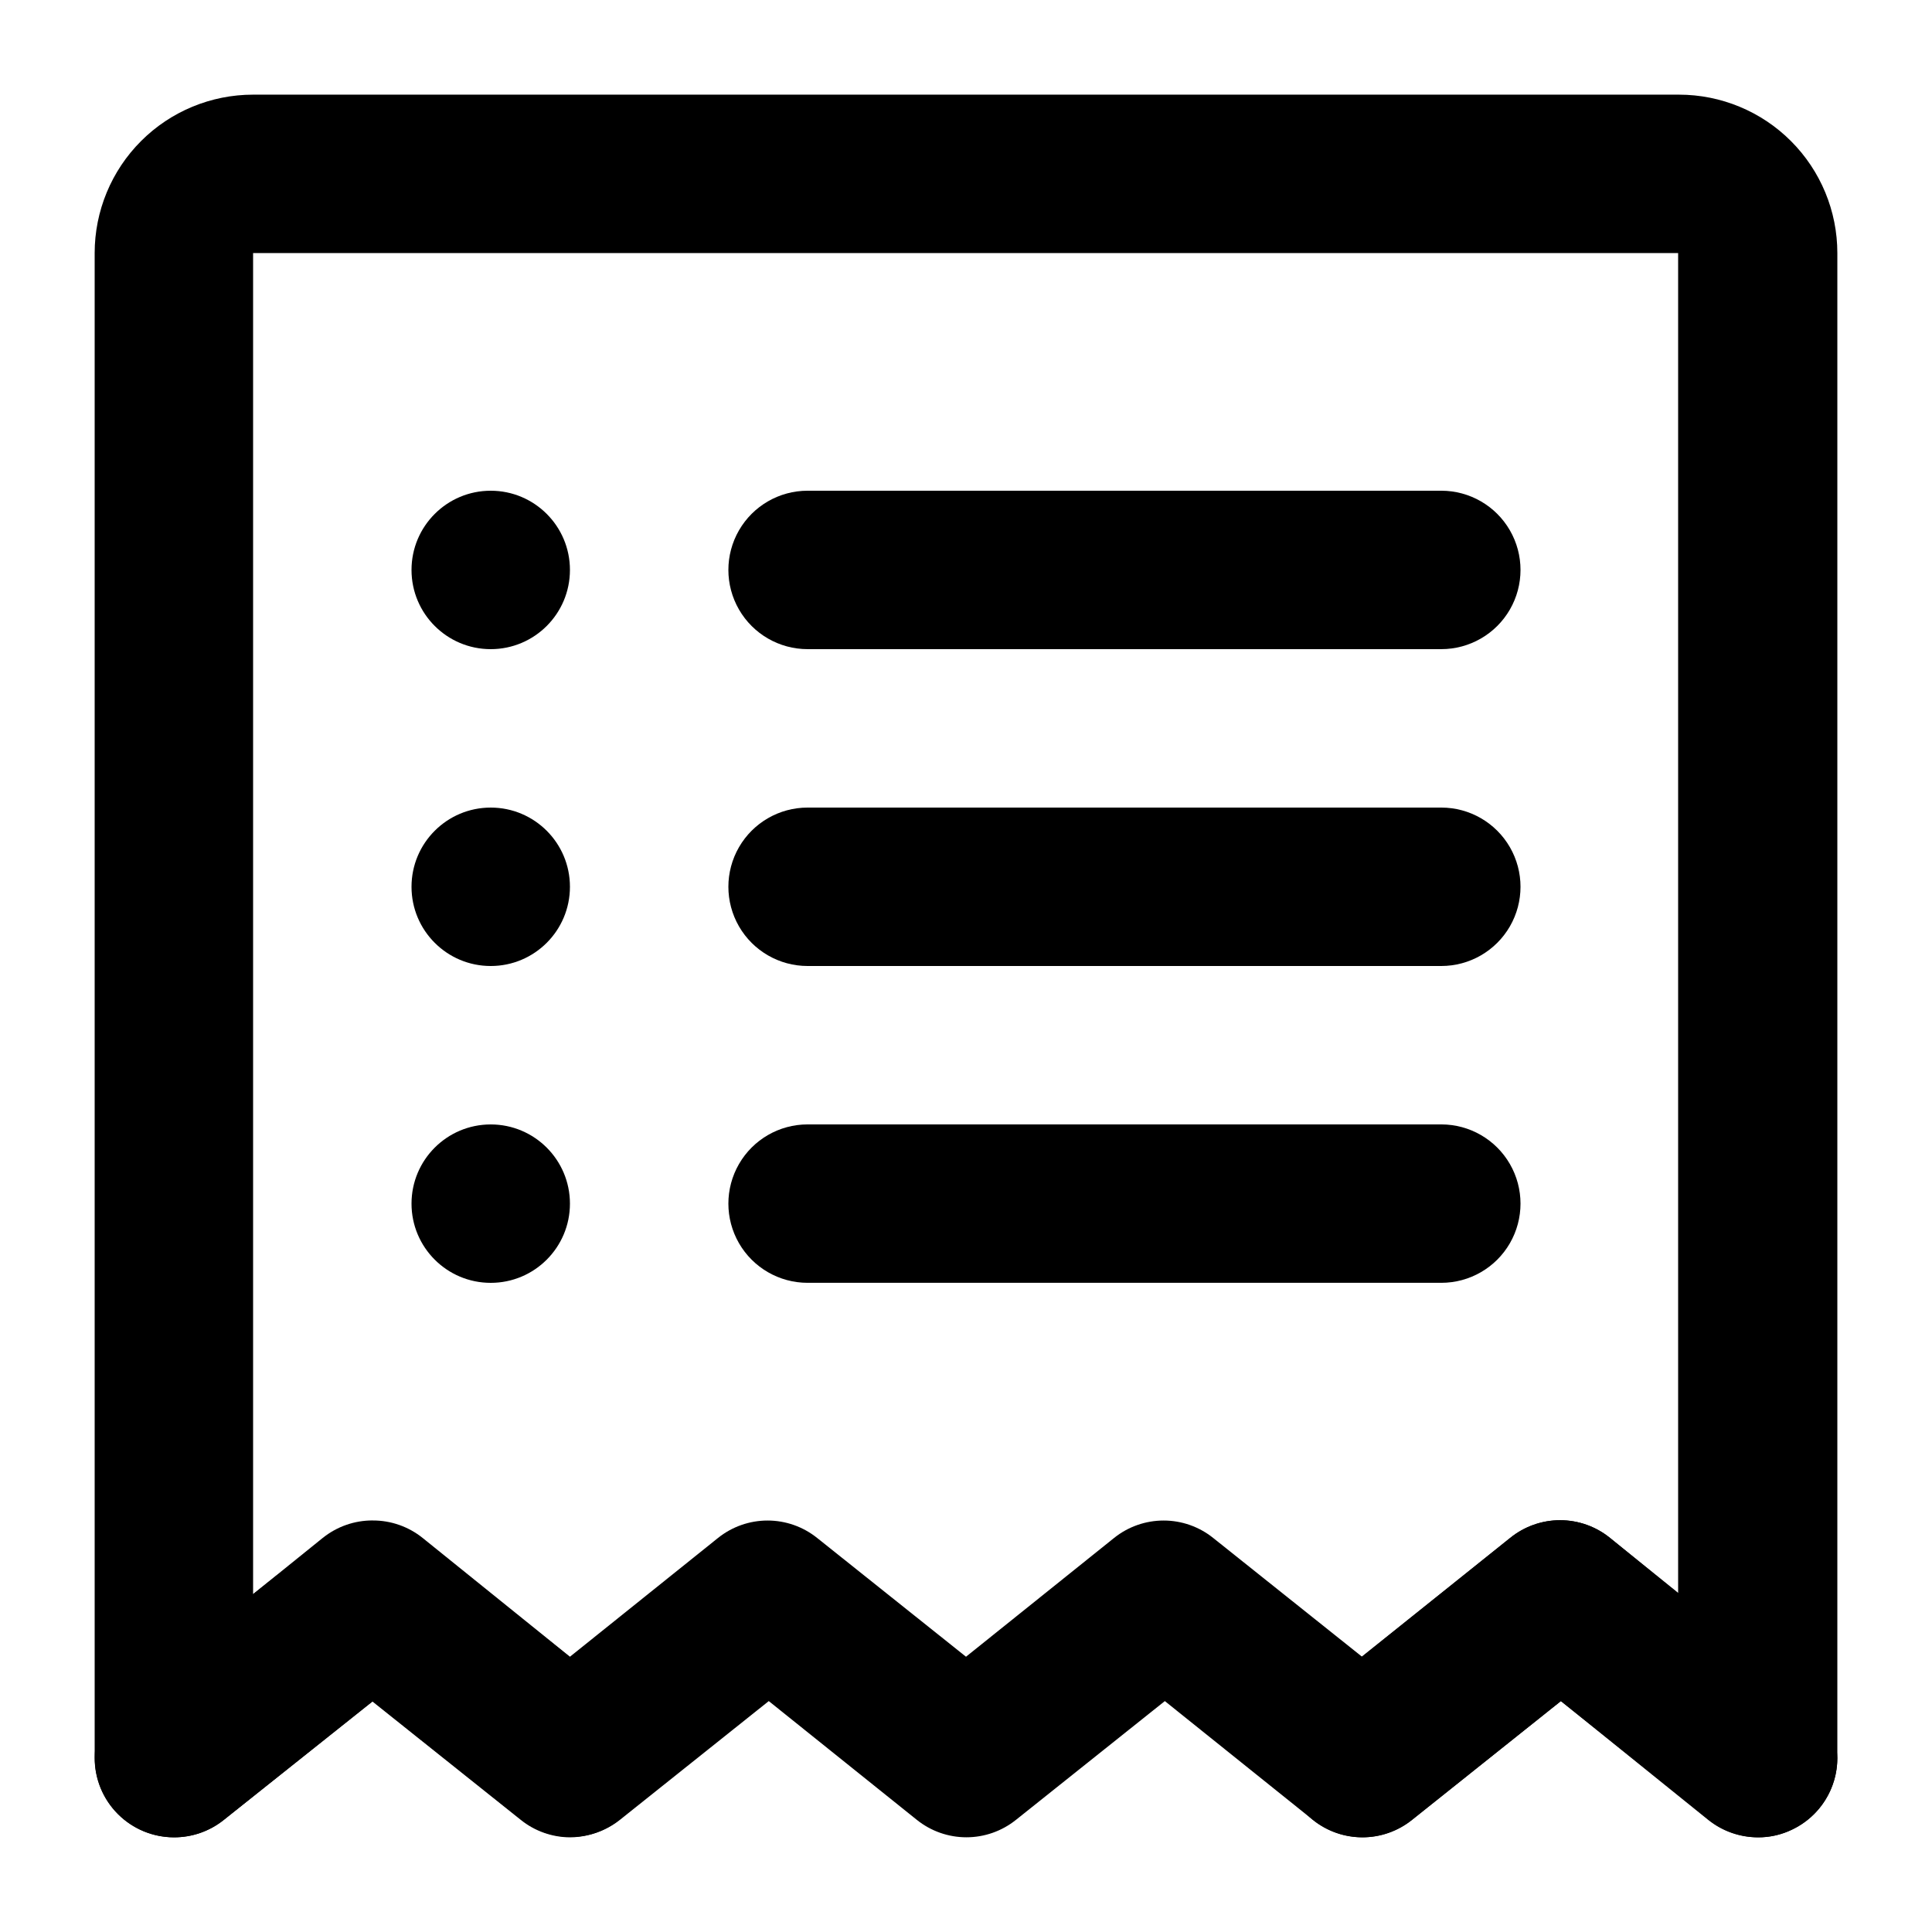 <?xml version="1.0" encoding="UTF-8"?>
<!-- Uploaded to: SVG Repo, www.svgrepo.com, Generator: SVG Repo Mixer Tools -->
<svg fill="#000000" width="800px" height="800px" version="1.1" viewBox="144 144 512 512" xmlns="http://www.w3.org/2000/svg">
 <g>
  <path d="m609.92 630.91c-4.805 0.02-9.473-1.609-13.223-4.617l-39.047-31.488-39.465 31.488c-3.723 2.981-8.352 4.606-13.121 4.606s-9.395-1.625-13.117-4.606l-39.254-31.488-39.465 31.488h-0.004c-3.723 2.981-8.352 4.606-13.121 4.606-4.769 0-9.395-1.625-13.117-4.606l-39.254-31.488-39.465 31.488h-0.004c-3.703 2.93-8.289 4.523-13.012 4.523-4.727 0-9.312-1.594-13.016-4.523l-39.465-31.488-39.465 31.488c-3.75 3.008-8.418 4.637-13.227 4.617-5.566 0-10.906-2.211-14.844-6.148s-6.148-9.273-6.148-14.844v-398.85c0-11.137 4.422-21.812 12.297-29.688s18.551-12.297 29.688-12.297h377.86c11.137 0 21.816 4.422 29.688 12.297 7.875 7.875 12.297 18.551 12.297 29.688v398.85c-0.012 3.957-1.141 7.832-3.258 11.172-2.117 3.344-5.133 6.019-8.707 7.723-2.801 1.406-5.894 2.125-9.027 2.098zm-367.15-83.969c4.805-0.02 9.473 1.613 13.223 4.621l39.047 31.488 39.254-31.488c3.723-2.981 8.352-4.606 13.121-4.606 4.769 0 9.395 1.625 13.121 4.606l39.465 31.488 39.254-31.488c3.723-2.981 8.352-4.606 13.121-4.606s9.395 1.625 13.117 4.606l39.465 31.488 39.254-31.488h0.004c3.738-3.035 8.41-4.691 13.223-4.691 4.816 0 9.488 1.656 13.227 4.691l18.055 14.695v-355.19h-377.65v355.39l18.473-14.906v0.004c3.75-3.008 8.418-4.641 13.227-4.621z"/>
  <path d="m504.96 630.91c-6.387-0.027-12.41-2.965-16.371-7.977-3.457-4.324-5.066-9.836-4.477-15.344 0.59-5.504 3.332-10.551 7.625-14.043l52.48-41.984c3.738-3.035 8.41-4.691 13.223-4.691 4.816 0 9.488 1.656 13.227 4.691l52.059 41.984c2.723 2.102 4.887 4.84 6.301 7.977 1.145 2.656 1.785 5.504 1.887 8.395 0 5.57-2.211 10.906-6.148 14.844s-9.273 6.148-14.844 6.148c-5.609-0.023-10.977-2.289-14.902-6.297l-37.367-29.809-39.465 31.488c-3.75 3.008-8.418 4.637-13.227 4.617z"/>
  <path d="m295.04 630.91c-4.734-0.027-9.324-1.652-13.016-4.617l-39.465-31.488c-4.324-3.465-7.106-8.496-7.734-14.004-0.629-5.504 0.941-11.035 4.375-15.387 3.465-4.324 8.496-7.106 14.004-7.734 5.504-0.629 11.035 0.945 15.387 4.379l39.465 31.488c4.324 3.461 7.106 8.496 7.734 14 0.629 5.508-0.945 11.039-4.379 15.387-3.957 5.012-9.984 7.949-16.371 7.977z"/>
  <path d="m190.08 630.91c-6.387-0.027-12.414-2.965-16.375-7.977-3.457-4.324-5.062-9.836-4.473-15.344 0.59-5.504 3.328-10.551 7.621-14.043l40.305-31.91c5.871-4.41 13.621-5.434 20.438-2.695 6.812 2.738 11.703 8.84 12.887 16.086 1.188 7.25-1.496 14.59-7.082 19.359l-40.094 31.906c-3.75 3.008-8.418 4.637-13.227 4.617z"/>
  <path d="m525.95 316.03h-167.93c-7.5 0-14.43-4.004-18.18-10.496-3.75-6.496-3.75-14.496 0-20.992 3.75-6.496 10.68-10.496 18.18-10.496h167.94-0.004c7.5 0 14.43 4 18.18 10.496 3.75 6.496 3.75 14.496 0 20.992-3.75 6.492-10.68 10.496-18.18 10.496z"/>
  <path d="m295.04 295.04c0 11.594-9.398 20.992-20.992 20.992s-20.992-9.398-20.992-20.992 9.398-20.992 20.992-20.992 20.992 9.398 20.992 20.992"/>
  <path d="m525.95 400h-167.93c-7.5 0-14.43-4.004-18.18-10.496-3.75-6.496-3.75-14.5 0-20.992 3.75-6.496 10.68-10.496 18.18-10.496h167.94-0.004c7.5 0 14.43 4 18.18 10.496 3.75 6.492 3.75 14.496 0 20.992-3.75 6.492-10.68 10.496-18.18 10.496z"/>
  <path d="m295.04 379.01c0 11.594-9.398 20.992-20.992 20.992s-20.992-9.398-20.992-20.992 9.398-20.992 20.992-20.992 20.992 9.398 20.992 20.992"/>
  <path d="m525.95 483.96h-167.93c-7.5 0-14.43-4-18.18-10.492-3.75-6.496-3.75-14.5 0-20.992 3.75-6.496 10.68-10.496 18.18-10.496h167.94-0.004c7.5 0 14.43 4 18.18 10.496 3.75 6.492 3.75 14.496 0 20.992-3.75 6.492-10.68 10.492-18.18 10.492z"/>
  <path d="m295.04 462.98c0 11.59-9.398 20.988-20.992 20.988s-20.992-9.398-20.992-20.988c0-11.594 9.398-20.992 20.992-20.992s20.992 9.398 20.992 20.992"/>
 </g>
</svg>